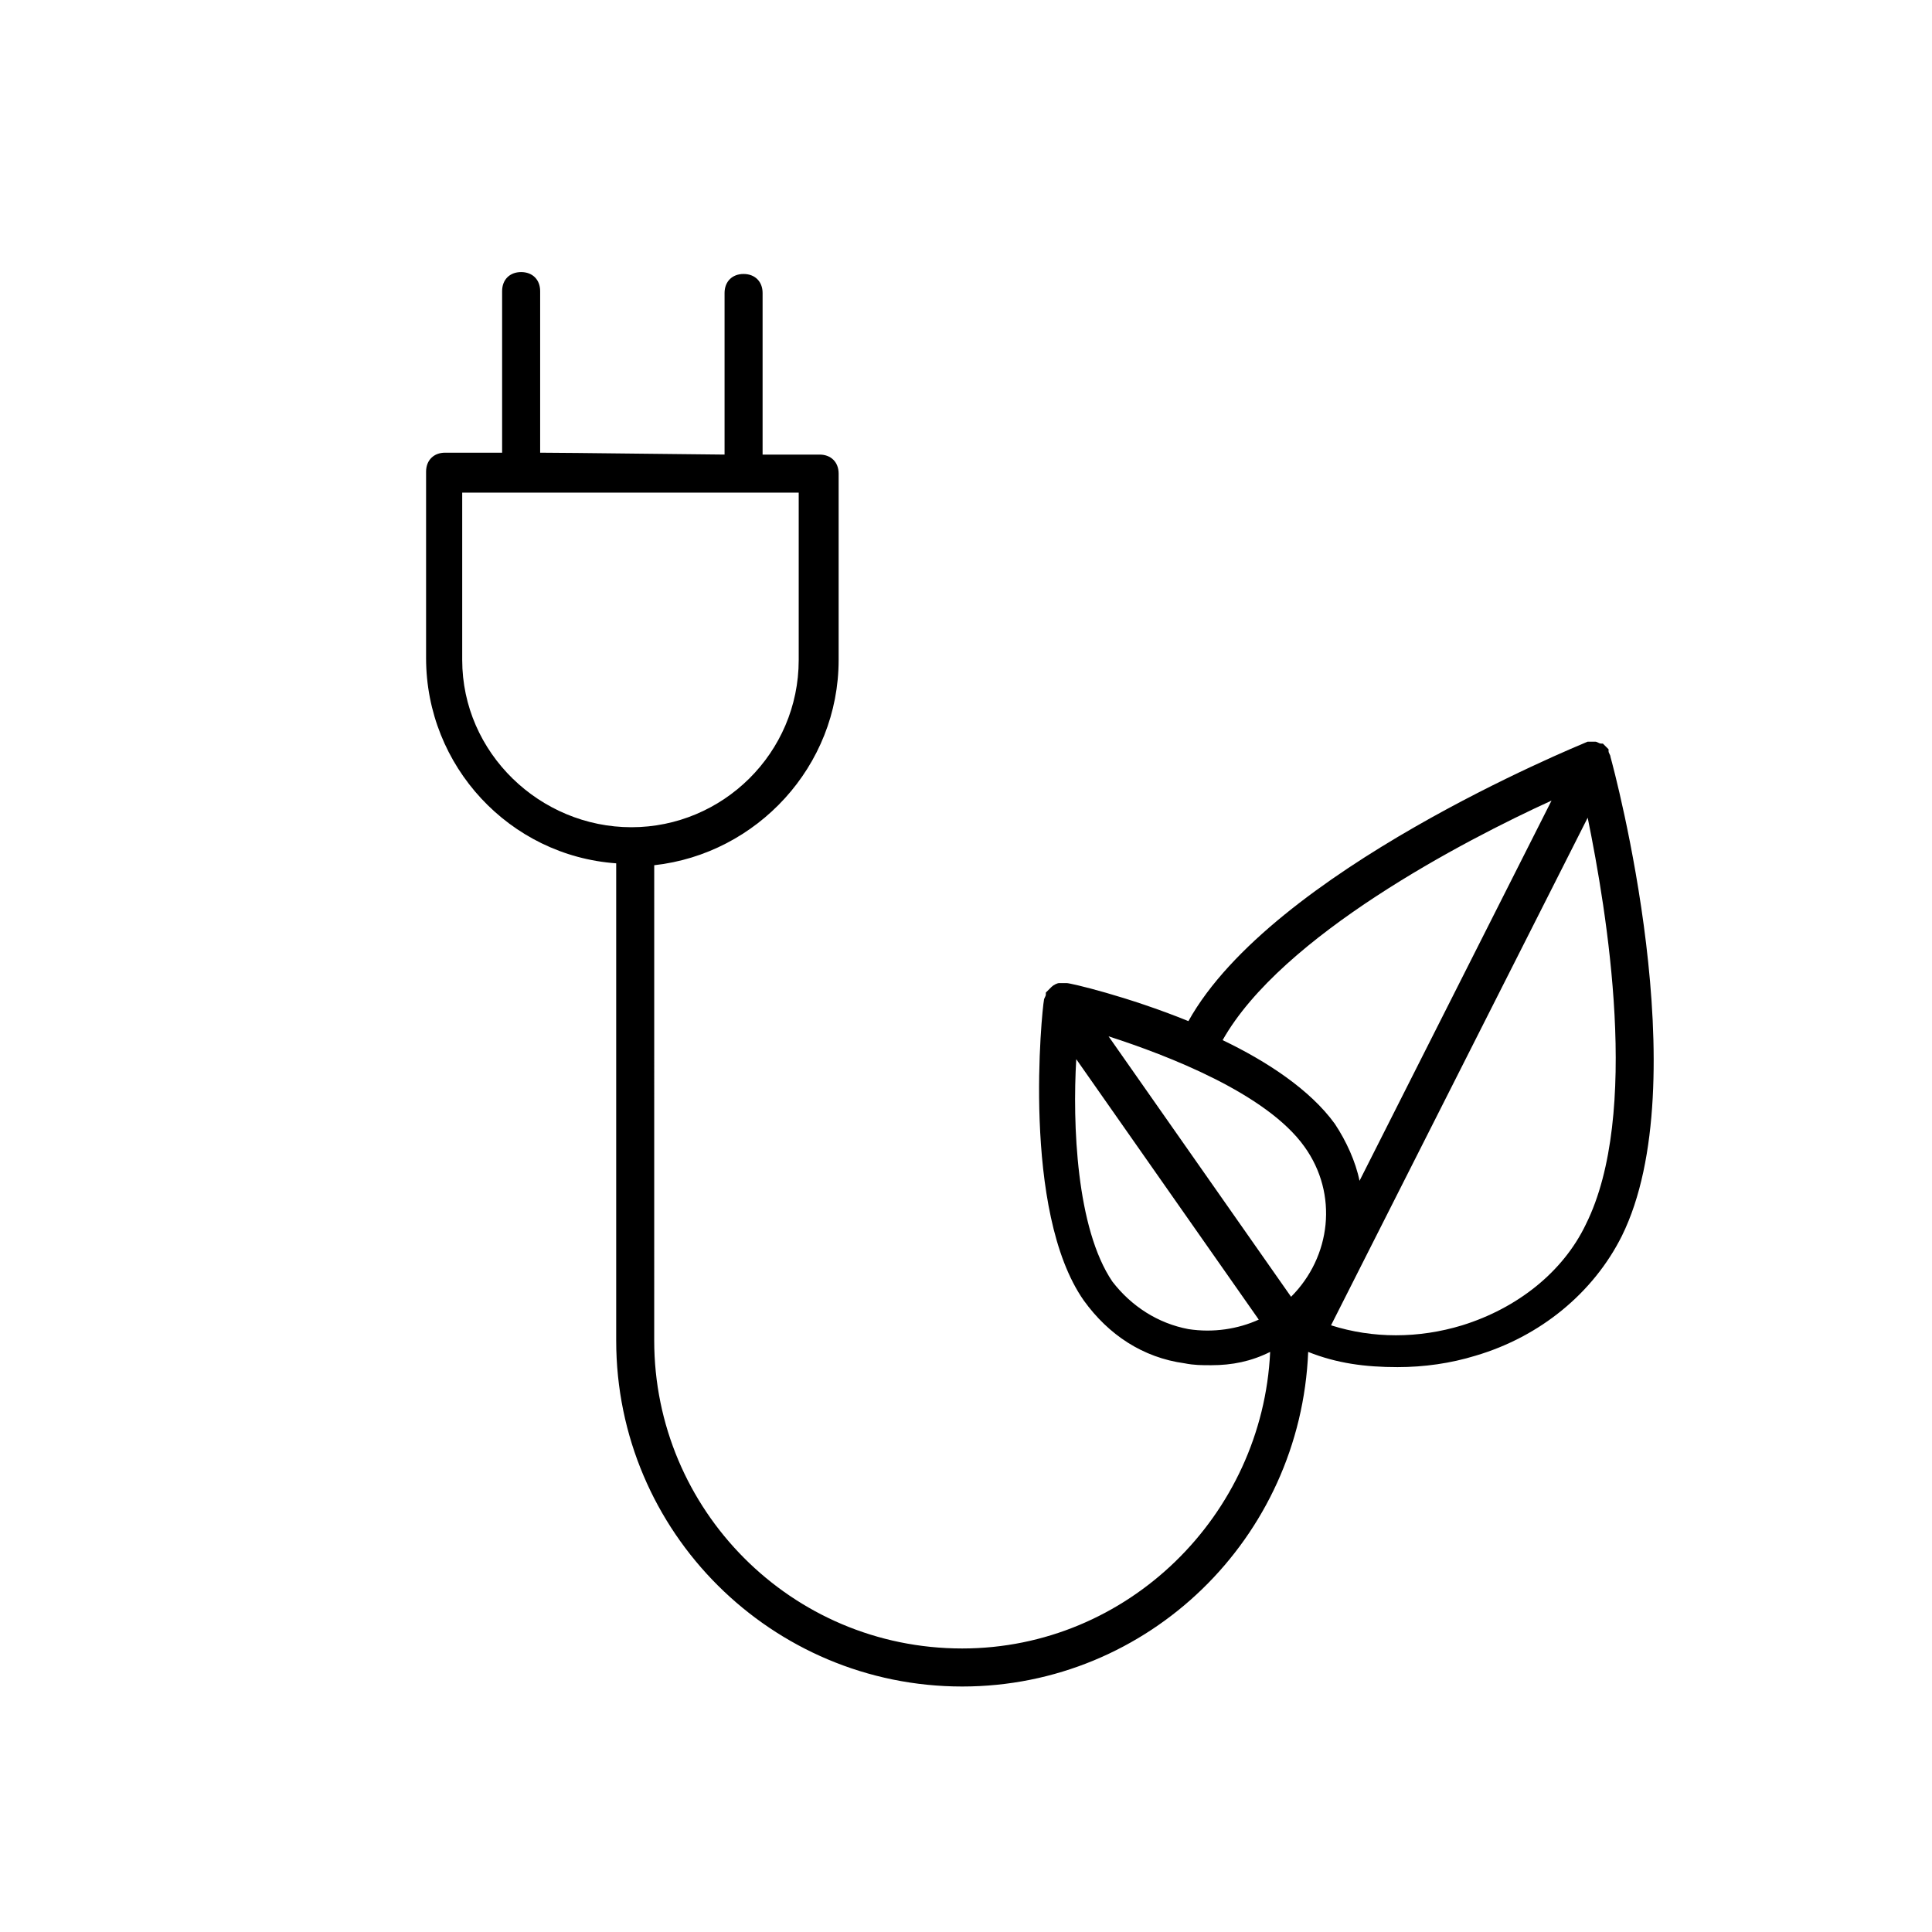 <?xml version="1.0" encoding="UTF-8"?>
<!-- Uploaded to: SVG Repo, www.svgrepo.com, Generator: SVG Repo Mixer Tools -->
<svg fill="#000000" width="800px" height="800px" version="1.1" viewBox="144 144 512 512" xmlns="http://www.w3.org/2000/svg">
 <path d="m570.79 344.58c0-0.504-0.504-1.008-0.504-1.512v-0.504c-0.504-0.504-1.008-1.008-1.512-1.512h-0.504c-0.504 0-1.008-0.504-1.512-0.504h-0.504-1.512c-3.527 1.512-83.633 34.258-105.8 74.059-16.121-6.551-31.234-10.078-32.242-10.078h-1.512-0.504c-0.504 0-1.512 0.504-2.016 1.008-0.504 0.504-1.008 1.008-1.512 1.512v0.504c0 0.504-0.504 1.008-0.504 1.512-0.504 2.519-6.047 55.922 10.578 79.602 6.551 9.07 15.617 15.113 26.703 16.625 2.519 0.504 4.535 0.504 7.055 0.504 5.543 0 10.578-1.008 15.617-3.527-2.016 43.328-37.785 78.594-81.617 78.594-45.344 0-81.617-36.777-81.617-81.617l0.004-125.95c27.207-3.023 48.871-26.199 48.871-54.41v-49.375c0-3.023-2.016-5.039-5.039-5.039h-15.113v-42.824c0-3.023-2.016-5.039-5.039-5.039-3.023 0-5.039 2.016-5.039 5.039v42.824c-3.527 0-42.32-0.504-48.871-0.504v-42.824c0-3.023-2.016-5.039-5.039-5.039-3.023 0-5.039 2.016-5.039 5.039v42.824h-15.113c-3.023 0-5.039 2.016-5.039 5.039v49.375c0 28.719 22.168 52.395 50.383 54.41v126.46c0 50.883 41.312 91.691 91.691 91.691 49.375 0 89.68-39.297 91.691-88.672 7.559 3.023 15.113 4.031 23.68 4.031 7.055 0 14.105-1.008 20.656-3.023 17.129-5.039 31.234-16.625 38.793-31.738 20.156-40.809-2.012-123.43-3.019-126.96zm-304.3-25.691v-44.336h89.176v44.336c0 24.688-20.152 44.336-44.336 44.336-24.184-0.004-44.84-19.652-44.84-44.336zm288.68 37.281-50.883 100.76c-1.008-5.039-3.527-10.578-6.551-15.113-6.551-9.07-18.137-16.625-29.727-22.168 15.621-27.711 63.984-52.902 87.16-63.48zm-65.496 91.691c9.07 12.594 7.055 29.223-3.527 39.801l-48.367-69.023c15.621 5.039 41.82 15.117 51.895 29.223zm-30.73 48.367c-8.062-1.512-15.113-6.047-20.152-12.594-9.574-14.105-10.578-41.816-9.574-58.945l48.367 69.023c-5.543 2.516-12.094 3.523-18.641 2.516zm105.3-27.711c-6.047 12.594-18.137 22.168-32.746 26.703-11.586 3.527-23.68 3.527-34.762 0l68.016-134.52c5.031 24.684 14.102 78.594-0.508 107.81z"/>
</svg>